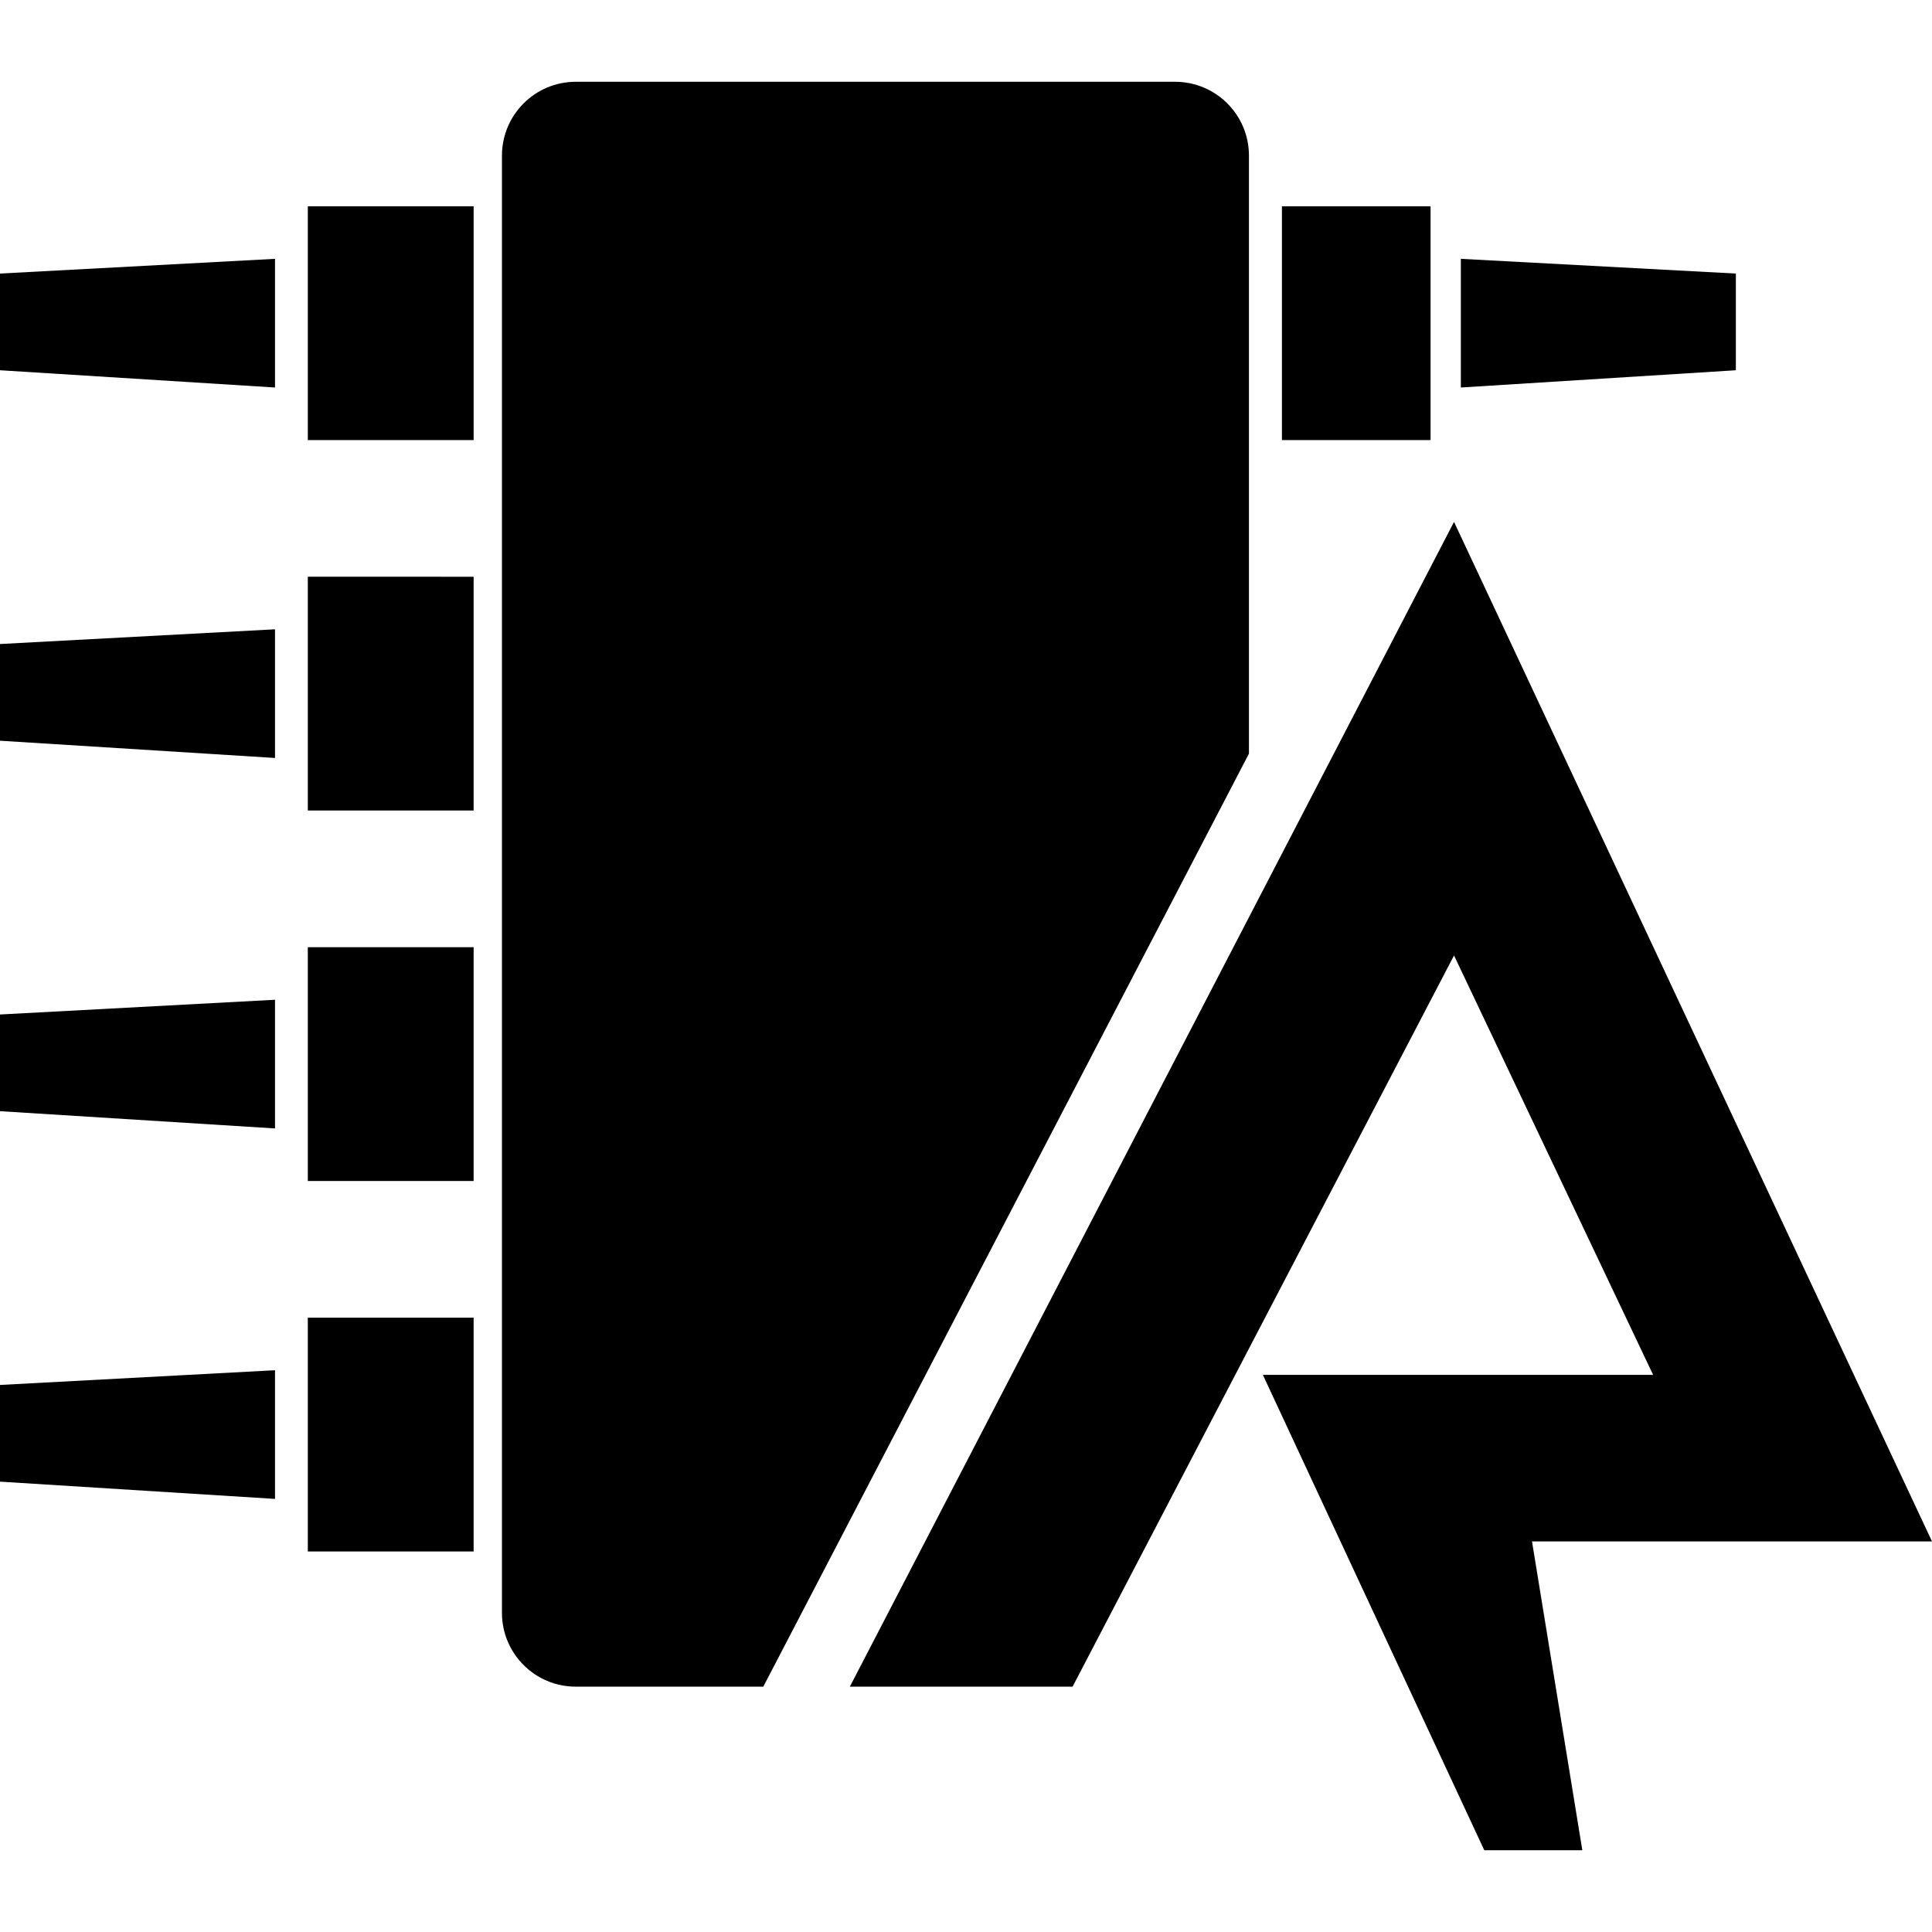 <?xml version="1.0" encoding="utf-8"?>
<!-- Generator: www.svgicons.com -->
<svg xmlns="http://www.w3.org/2000/svg" width="800" height="800" viewBox="0 0 512 512">
<path fill="currentColor" d="m0 170.673l72.881-3.903v34.1l-72.88-4.572zm0 123.802l72.881 4.572v-34.1L0 268.851zm0 98.178l72.881 4.572v-34.1L0 367.028zM0 98.12l72.881 4.573v-34.1L.001 72.495zm81.574 18.5h43.945V54.666H81.574zm249.411 83.1V41.243c0-10.809-8.761-19.57-19.57-19.57H152.592c-10.808 0-19.57 8.761-19.57 19.57v386.17c0 10.808 8.762 19.57 19.57 19.57h49.69zM81.573 214.798h43.946v-61.956H81.573zm0 98.177h43.946V251.02H81.573zm0 98.178h43.946v-61.956H81.573zm258.15-356.488h39.392v61.956h-39.392zm47.416 13.928l72.881 3.903v25.625l-72.881 4.572zm6.209 421.735h25.984l-13.335-81.837H512L385.332 138.307L225.218 446.982h59.029l101.085-193.775l52.762 111.142h-103.42z"/>
</svg>